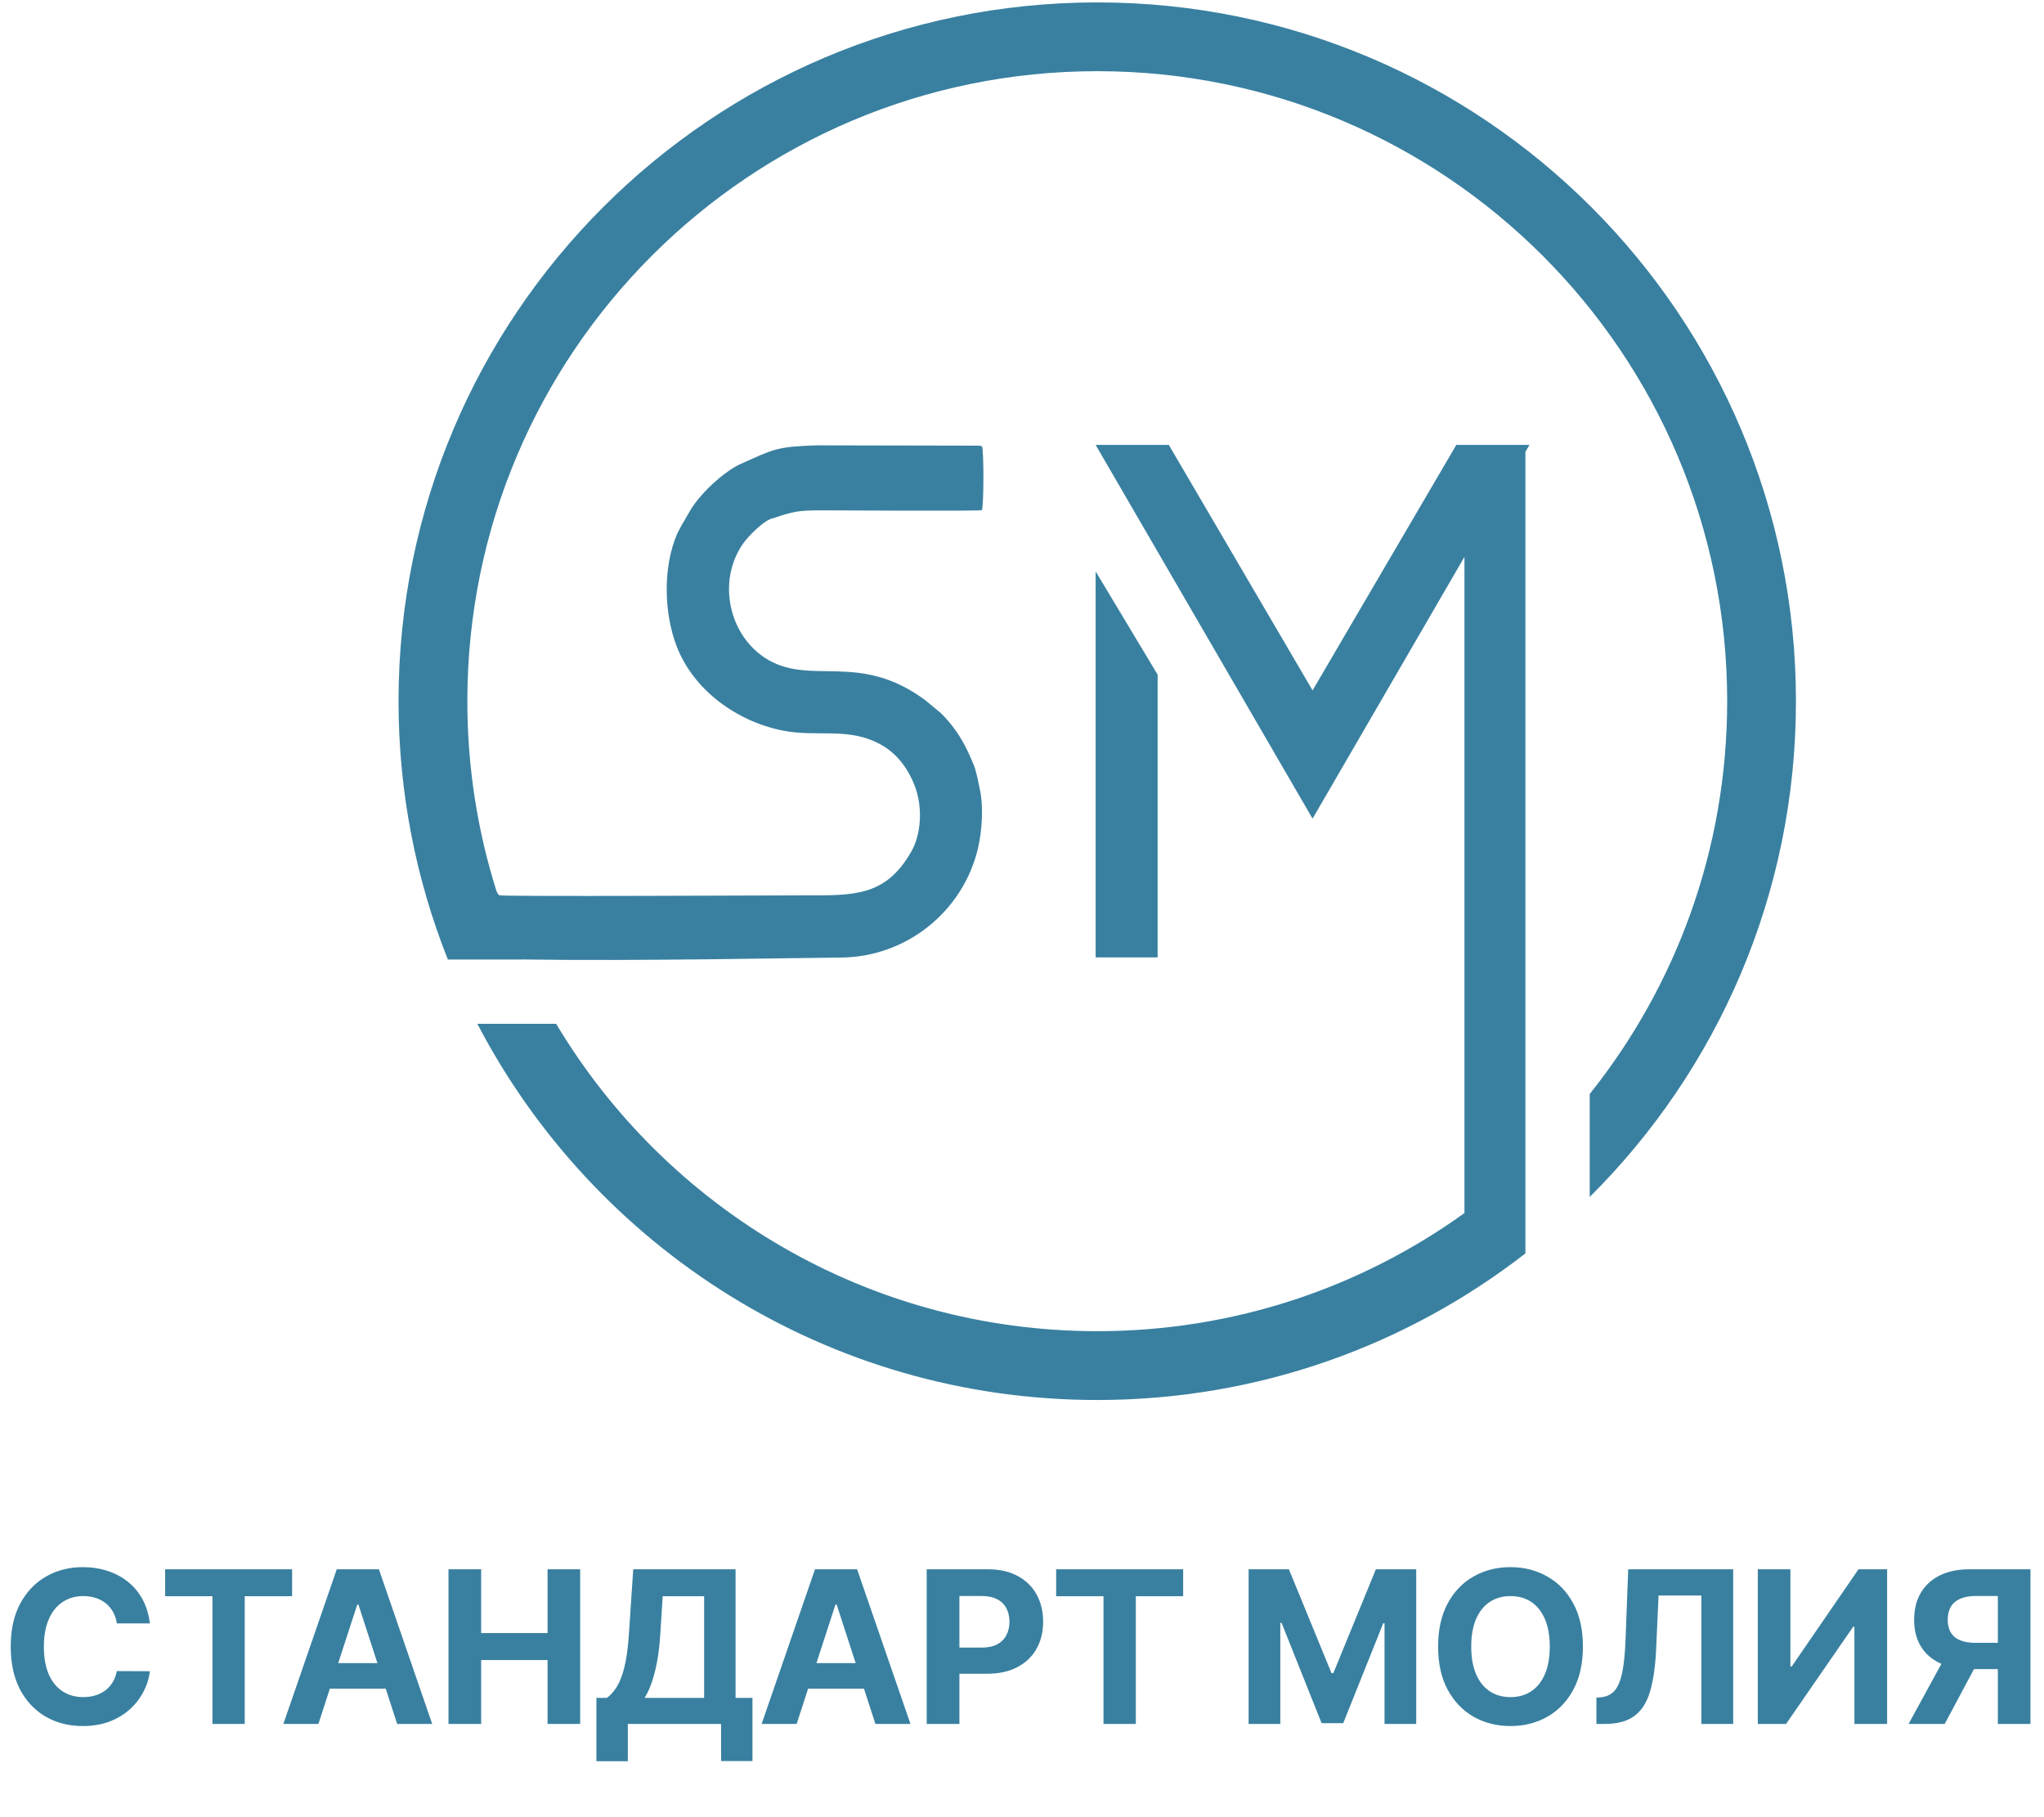 <svg width="45" height="40" viewBox="0 0 45 40" fill="none" xmlns="http://www.w3.org/2000/svg">
<path fill-rule="evenodd" clip-rule="evenodd" d="M24.121 21.075H25.486V14.851L24.121 12.578V21.075ZM24.121 9.793H25.732L28.897 15.197L32.062 9.793H33.672L33.583 9.947V27.59C30.979 29.613 27.709 30.817 24.157 30.817C18.223 30.817 13.075 27.457 10.509 22.536H12.244C14.665 26.589 19.094 29.302 24.157 29.302C27.174 29.302 29.966 28.338 32.241 26.702V12.258L28.897 18.02L24.121 9.793ZM16.319 10.206C15.994 10.352 15.618 10.691 15.395 10.96C15.211 11.181 15.177 11.277 15.045 11.496L15.036 11.509C15.033 11.515 15.023 11.531 15.019 11.537L14.91 11.745C14.585 12.498 14.621 13.504 14.896 14.223C15.269 15.195 16.224 15.879 17.225 16.08C18.01 16.238 18.689 15.987 19.416 16.404C19.769 16.606 20.015 16.952 20.154 17.341C20.314 17.79 20.278 18.363 20.068 18.736C19.498 19.742 18.8 19.709 17.693 19.709C17.056 19.709 11.063 19.739 10.994 19.707C10.975 19.699 10.954 19.666 10.93 19.614C10.514 18.296 10.289 16.891 10.289 15.435C10.289 7.776 16.498 1.567 24.157 1.567C31.816 1.567 38.025 7.776 38.025 15.435C38.025 18.705 36.892 21.71 34.999 24.081V26.347C37.803 23.56 39.539 19.701 39.539 15.435C39.539 6.94 32.653 0.053 24.157 0.053C15.662 0.053 8.774 6.94 8.774 15.435C8.774 17.444 9.16 19.362 9.86 21.121H11.505L11.505 21.12C14.114 21.158 17.556 21.084 18.508 21.078C20.024 21.068 21.306 19.97 21.565 18.505C21.625 18.164 21.647 17.69 21.567 17.351C21.531 17.194 21.497 16.98 21.439 16.841C21.375 16.685 21.321 16.565 21.249 16.425C21.101 16.136 20.924 15.911 20.723 15.705L20.377 15.418C18.938 14.345 17.889 15.085 16.92 14.529C16.05 14.029 15.77 12.794 16.367 11.955C16.475 11.805 16.828 11.434 17.035 11.403C17.464 11.258 17.576 11.234 18.078 11.234C18.555 11.234 21.405 11.254 21.617 11.23C21.661 11.102 21.66 9.943 21.622 9.831C21.601 9.819 21.626 9.822 21.563 9.81L17.987 9.803C17.098 9.831 17.038 9.885 16.319 10.207L16.319 10.206Z" fill="#3980A0"/>
<path d="M3.3 35.735H2.572C2.558 35.641 2.531 35.557 2.49 35.484C2.449 35.41 2.396 35.346 2.332 35.294C2.268 35.242 2.194 35.202 2.109 35.175C2.026 35.147 1.936 35.133 1.838 35.133C1.662 35.133 1.509 35.177 1.378 35.264C1.247 35.351 1.146 35.477 1.074 35.643C1.002 35.809 0.966 36.009 0.966 36.245C0.966 36.488 1.002 36.692 1.074 36.857C1.147 37.022 1.249 37.147 1.38 37.231C1.51 37.315 1.662 37.357 1.833 37.357C1.93 37.357 2.019 37.344 2.101 37.319C2.184 37.293 2.258 37.256 2.322 37.208C2.386 37.158 2.44 37.097 2.482 37.026C2.525 36.955 2.555 36.874 2.572 36.784L3.3 36.787C3.281 36.943 3.234 37.094 3.158 37.239C3.084 37.383 2.984 37.512 2.857 37.626C2.732 37.739 2.583 37.829 2.409 37.896C2.236 37.961 2.04 37.994 1.822 37.994C1.518 37.994 1.247 37.925 1.007 37.788C0.769 37.65 0.581 37.451 0.442 37.191C0.305 36.931 0.236 36.615 0.236 36.245C0.236 35.874 0.306 35.558 0.445 35.298C0.585 35.037 0.775 34.839 1.014 34.703C1.253 34.565 1.523 34.496 1.822 34.496C2.019 34.496 2.202 34.524 2.37 34.58C2.54 34.635 2.69 34.716 2.821 34.822C2.952 34.927 3.058 35.057 3.14 35.209C3.223 35.362 3.276 35.538 3.3 35.735ZM3.635 35.136V34.543H6.431V35.136H5.388V37.947H4.677V35.136H3.635ZM7.01 37.947H6.239L7.414 34.543H8.342L9.515 37.947H8.744L7.891 35.321H7.865L7.01 37.947ZM6.962 36.609H8.784V37.171H6.962V36.609ZM9.874 37.947V34.543H10.593V35.947H12.055V34.543H12.773V37.947H12.055V36.541H10.593V37.947H9.874ZM13.13 38.768V37.374H13.361C13.44 37.317 13.512 37.237 13.577 37.134C13.643 37.03 13.699 36.887 13.745 36.704C13.792 36.52 13.825 36.279 13.845 35.982L13.941 34.543H16.194V37.374H16.566V38.765H15.875V37.947H13.822V38.768H13.13ZM14.192 37.374H15.502V35.136H14.59L14.536 35.982C14.522 36.207 14.498 36.407 14.465 36.581C14.433 36.755 14.393 36.907 14.347 37.038C14.302 37.168 14.25 37.28 14.192 37.374ZM17.539 37.947H16.768L17.943 34.543H18.87L20.044 37.947H19.273L18.42 35.321H18.393L17.539 37.947ZM17.491 36.609H19.313V37.171H17.491V36.609ZM20.402 37.947V34.543H21.745C22.004 34.543 22.224 34.592 22.405 34.691C22.587 34.788 22.726 34.924 22.821 35.098C22.917 35.271 22.965 35.471 22.965 35.697C22.965 35.923 22.917 36.122 22.819 36.295C22.722 36.468 22.58 36.602 22.395 36.699C22.211 36.795 21.989 36.843 21.727 36.843H20.871V36.267H21.611C21.749 36.267 21.863 36.243 21.953 36.195C22.044 36.147 22.112 36.079 22.156 35.994C22.201 35.908 22.224 35.809 22.224 35.697C22.224 35.584 22.201 35.485 22.156 35.401C22.112 35.315 22.044 35.249 21.953 35.203C21.862 35.155 21.747 35.131 21.607 35.131H21.122V37.947H20.402ZM23.252 35.136V34.543H26.048V35.136H25.006V37.947H24.294V35.136H23.252ZM27.489 34.543H28.376L29.314 36.83H29.354L30.291 34.543H31.179V37.947H30.481V35.731H30.453L29.572 37.931H29.096L28.215 35.723H28.187V37.947H27.489V34.543ZM34.849 36.245C34.849 36.616 34.779 36.932 34.638 37.193C34.498 37.453 34.308 37.652 34.066 37.789C33.825 37.926 33.555 37.994 33.255 37.994C32.952 37.994 32.681 37.925 32.44 37.788C32.2 37.65 32.01 37.451 31.87 37.191C31.73 36.931 31.661 36.615 31.661 36.245C31.661 35.874 31.73 35.558 31.87 35.298C32.01 35.037 32.2 34.839 32.44 34.703C32.681 34.565 32.952 34.496 33.255 34.496C33.555 34.496 33.825 34.565 34.066 34.703C34.308 34.839 34.498 35.037 34.638 35.298C34.779 35.558 34.849 35.874 34.849 36.245ZM34.119 36.245C34.119 36.005 34.083 35.802 34.011 35.637C33.94 35.472 33.84 35.346 33.71 35.261C33.581 35.176 33.429 35.133 33.255 35.133C33.081 35.133 32.929 35.176 32.799 35.261C32.67 35.346 32.569 35.472 32.497 35.637C32.426 35.802 32.39 36.005 32.39 36.245C32.39 36.486 32.426 36.688 32.497 36.853C32.569 37.019 32.67 37.144 32.799 37.229C32.929 37.315 33.081 37.357 33.255 37.357C33.429 37.357 33.581 37.315 33.71 37.229C33.84 37.144 33.94 37.019 34.011 36.853C34.083 36.688 34.119 36.486 34.119 36.245ZM35.146 37.947V37.369L35.242 37.361C35.367 37.35 35.467 37.303 35.543 37.219C35.62 37.134 35.677 36.998 35.715 36.812C35.753 36.625 35.778 36.373 35.789 36.057L35.846 34.543H38.157V37.947H37.457V35.12H36.514L36.461 36.305C36.443 36.686 36.398 36.998 36.325 37.239C36.253 37.481 36.137 37.659 35.979 37.774C35.822 37.89 35.606 37.947 35.332 37.947H35.146ZM38.699 34.543H39.417V36.684H39.445L40.916 34.543H41.546V37.947H40.826V35.805H40.801L39.322 37.947H38.699V34.543ZM44.702 37.947H43.984V35.131H43.499C43.36 35.131 43.245 35.152 43.153 35.193C43.062 35.233 42.994 35.291 42.949 35.369C42.903 35.447 42.88 35.542 42.88 35.655C42.88 35.767 42.903 35.861 42.949 35.936C42.994 36.011 43.062 36.068 43.153 36.105C43.244 36.143 43.358 36.162 43.495 36.162H44.277V36.74H43.379C43.119 36.74 42.896 36.697 42.711 36.611C42.526 36.524 42.385 36.4 42.287 36.238C42.189 36.075 42.141 35.881 42.141 35.655C42.141 35.43 42.188 35.234 42.284 35.068C42.38 34.901 42.519 34.772 42.701 34.681C42.884 34.589 43.104 34.543 43.361 34.543H44.702V37.947ZM42.865 36.398H43.642L42.814 37.947H42.019L42.865 36.398Z" fill="#3980A0"/>
</svg>
